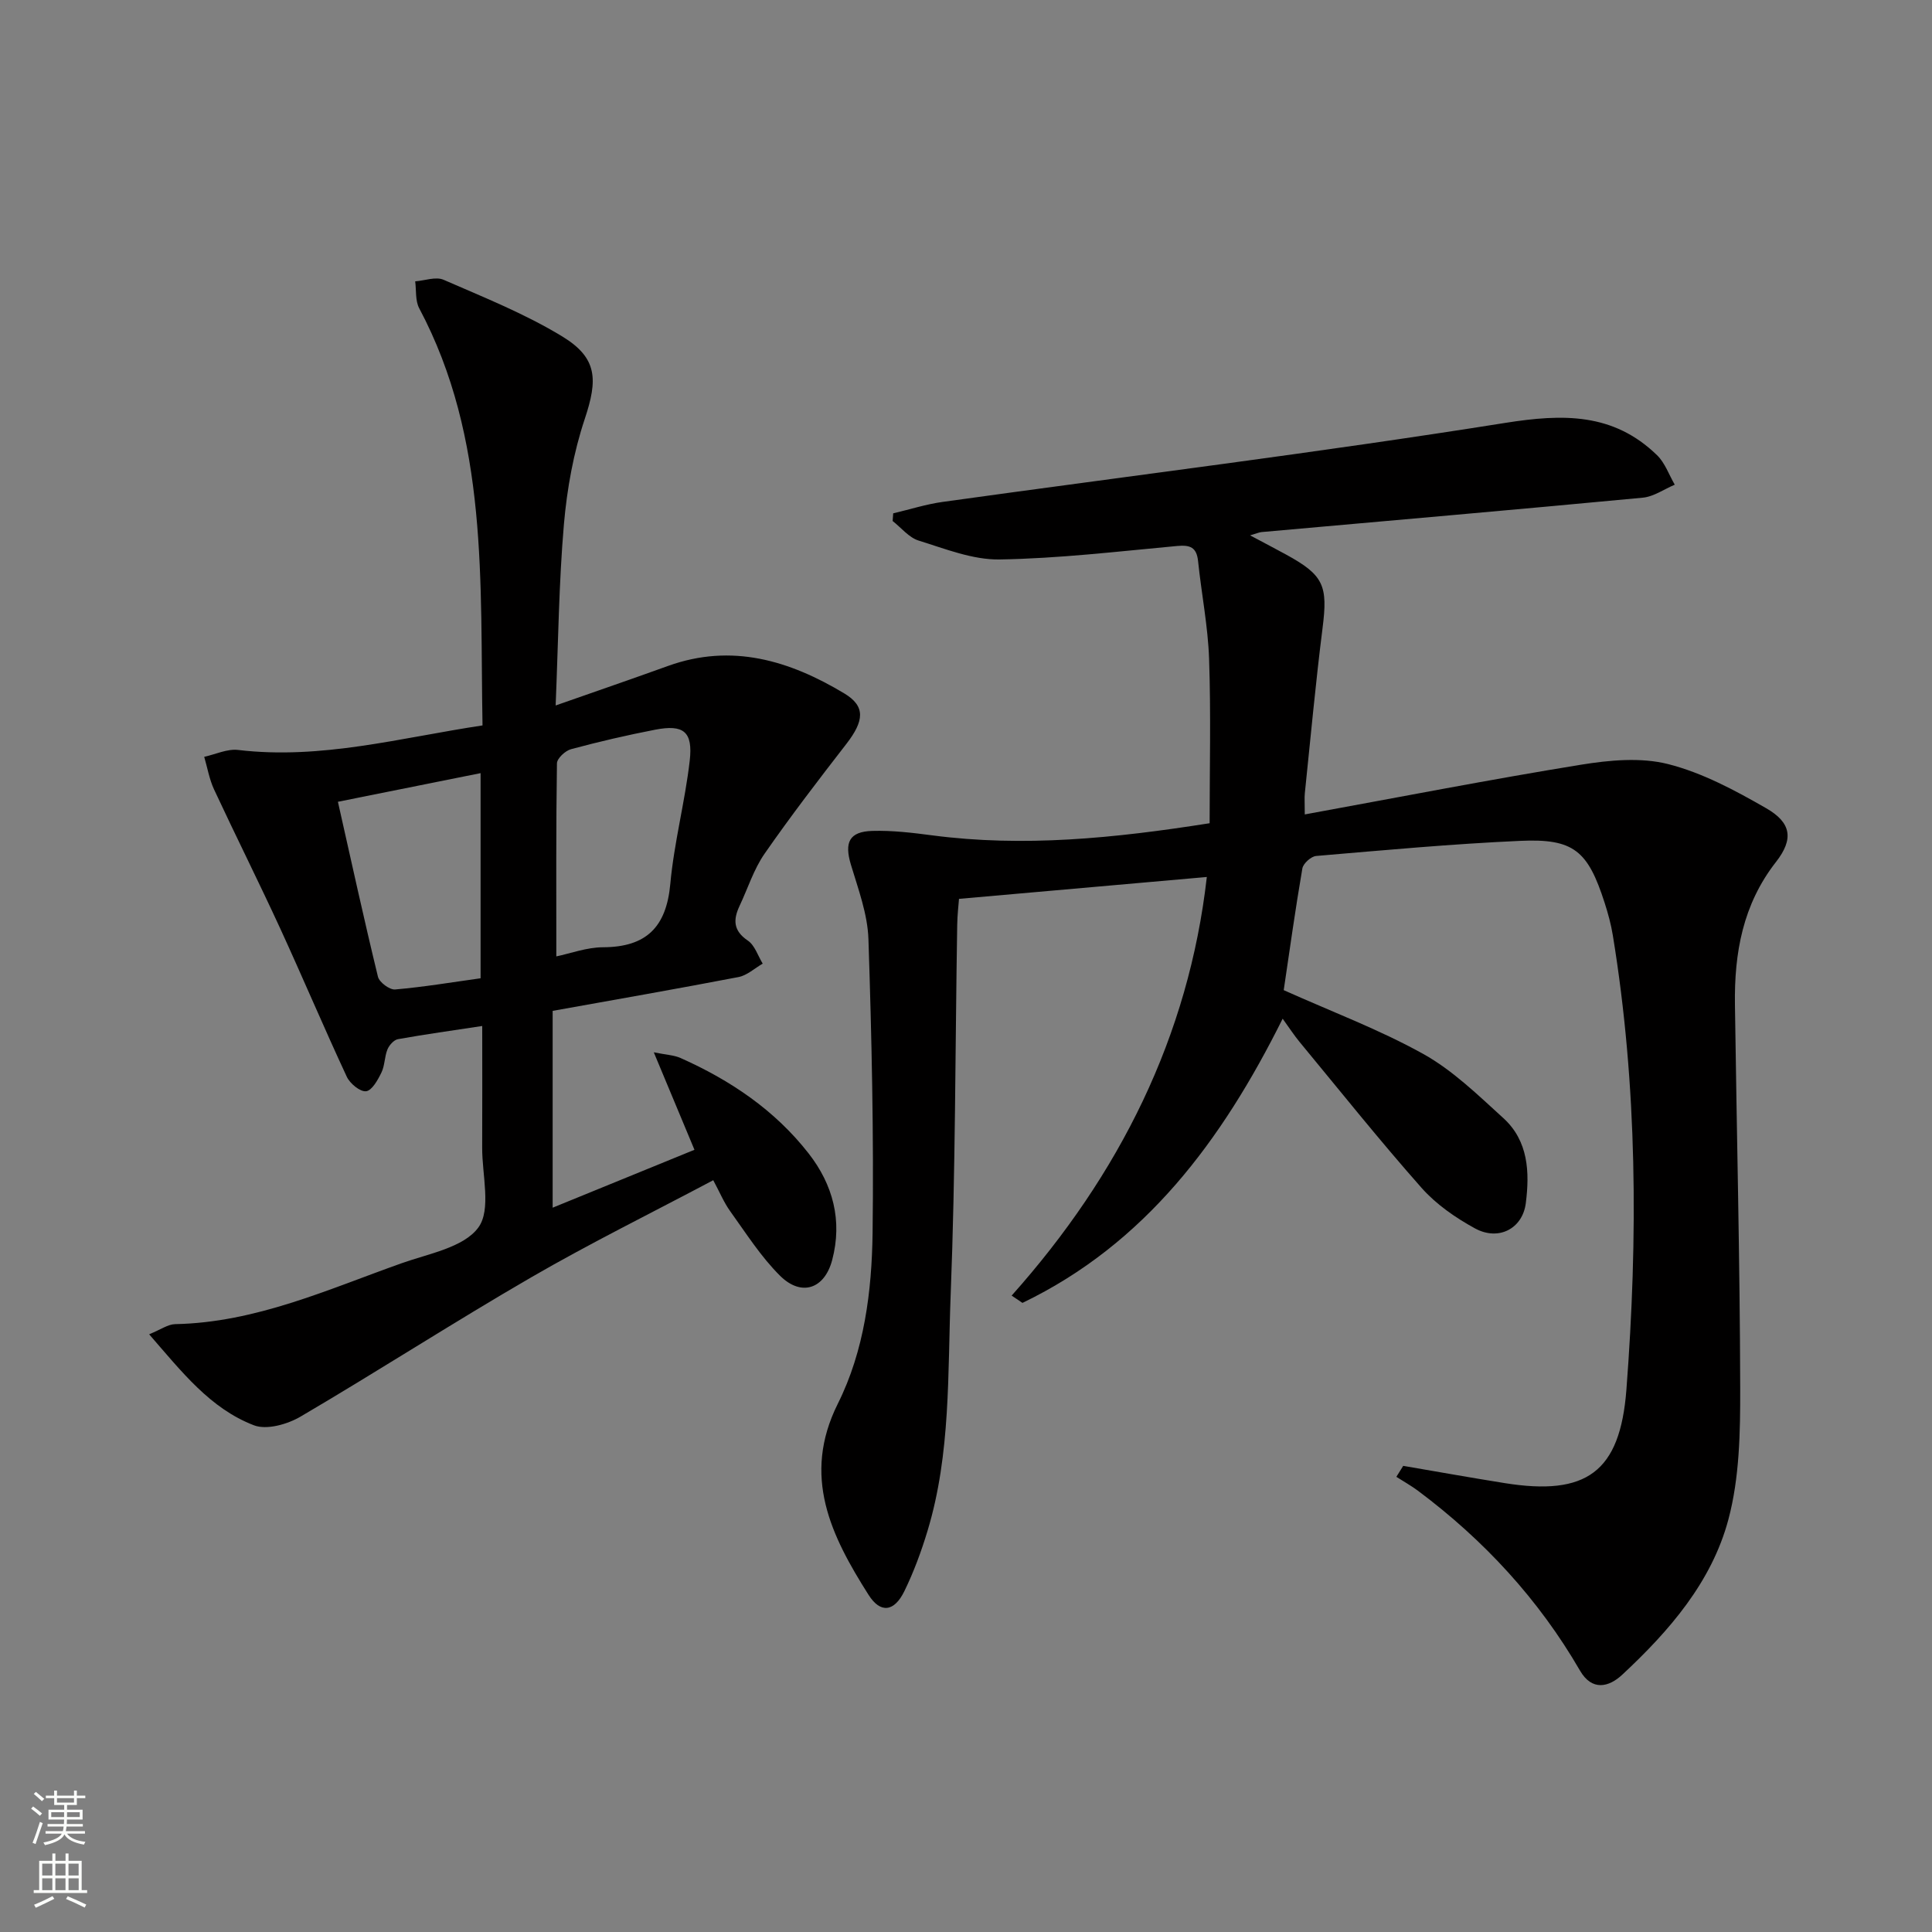 <svg enable-background="new 0 0 400 400" viewBox="0 0 400 400" xmlns="http://www.w3.org/2000/svg"><rect x="0" y="0" width="400" height="400" fill="#808080" stroke="none"/><path d="m290.52 303.49c7 1.2 13.99 2.45 21 3.57 16.93 2.71 23.9-2.26 25.21-19.34 2.4-31.42 2.3-62.83-2.81-94.06-.37-2.28-.99-4.54-1.7-6.75-3.47-10.8-6.4-13.32-17.46-12.82-14.11.63-28.19 1.93-42.27 3.13-1.05.09-2.67 1.55-2.85 2.58-1.46 8.47-2.64 16.99-3.86 25.2 9.96 4.47 19.82 8.16 28.91 13.22 6.1 3.4 11.32 8.51 16.56 13.27 5.19 4.72 5.47 11.2 4.65 17.62-.67 5.26-5.62 7.88-10.51 5.22-4.03-2.2-8.03-4.97-11.05-8.37-8.7-9.83-16.9-20.11-25.27-30.23-1.14-1.38-2.12-2.9-3.51-4.82-12.57 25.24-28.47 46.61-53.87 58.84-.75-.5-1.49-1.01-2.24-1.51 22.35-25.05 36.66-53.67 40.41-86.67-17.07 1.51-33.84 2.99-51.31 4.53-.09 1.23-.34 3.33-.37 5.42-.42 25.47-.35 50.97-1.35 76.42-.64 16.38.05 33-4.79 48.99-1.29 4.27-2.85 8.51-4.81 12.52-2.09 4.27-4.94 4.65-7.41.74-7.73-12.19-13.86-24.54-6.36-39.56 5.49-10.99 7.04-23.27 7.2-35.39.26-20.26-.19-40.55-.86-60.8-.17-5.18-2.11-10.36-3.63-15.42-1.38-4.6-.37-6.85 4.44-6.99 4.12-.12 8.29.38 12.39.92 18.85 2.47 37.49.64 57.44-2.51 0-11.23.28-22.63-.11-34-.23-6.77-1.58-13.5-2.28-20.26-.3-2.88-1.65-3.39-4.34-3.14-12.24 1.13-24.49 2.59-36.75 2.79-5.58.09-11.28-2.21-16.77-3.91-2.02-.63-3.6-2.66-5.38-4.05.04-.53.08-1.06.12-1.59 3.42-.8 6.8-1.89 10.27-2.37 38.81-5.4 77.72-10.19 116.42-16.35 12.01-1.91 22.41-2.1 31.45 6.68 1.65 1.6 2.47 4.05 3.67 6.11-2.21.93-4.35 2.48-6.63 2.69-26.3 2.49-52.62 4.77-78.93 7.12-.44.04-.87.24-2.36.68 2.97 1.58 5.21 2.76 7.44 3.97 7.83 4.28 8.68 6.44 7.56 15.23-1.44 11.37-2.48 22.8-3.67 34.2-.1.96-.01 1.93-.01 4.38 19.44-3.55 38.25-7.22 57.16-10.29 5.92-.96 12.42-1.57 18.08-.13 7.09 1.8 13.86 5.44 20.28 9.13 5.22 2.99 5.75 6.38 2.04 11.13-6.88 8.79-8.65 18.86-8.5 29.53.36 26.47 1.03 52.94 1.09 79.41.02 9.09-.13 18.53-2.45 27.21-3.46 12.95-12.26 23.08-21.97 32.12-2.78 2.59-6.26 3.44-8.75-.85-8.55-14.76-19.89-27.02-33.51-37.21-1.43-1.07-3-1.94-4.51-2.91.47-.77.95-1.52 1.42-2.27z" fill="#010000"/><path d="m115.04 146.06c8.64-3.03 15.97-5.55 23.26-8.18 13.22-4.77 25.19-1.11 36.51 5.69 4.42 2.66 4.12 5.67.42 10.45-5.79 7.47-11.55 14.98-16.94 22.74-2.24 3.23-3.46 7.17-5.16 10.77-1.35 2.86-1.35 5.15 1.7 7.21 1.44.97 2.08 3.14 3.08 4.77-1.67.96-3.24 2.44-5.02 2.78-12.7 2.44-25.44 4.66-38.47 7v40.75c10.01-4.09 19.43-7.93 29.36-11.99-2.89-6.92-5.41-12.96-8.42-20.18 2.62.53 4.19.58 5.52 1.17 10.32 4.59 19.54 10.8 26.54 19.77 5.04 6.46 7.02 13.91 4.88 22.04-1.57 6-6.36 7.68-10.8 3.28-3.95-3.92-7.02-8.77-10.3-13.33-1.33-1.84-2.21-4.01-3.53-6.45-12.84 6.81-25.5 13.05-37.69 20.11-16.09 9.32-31.72 19.42-47.75 28.83-2.72 1.6-7.02 2.82-9.66 1.8-9.06-3.48-14.91-11.05-21.69-18.84 2.43-.99 3.89-2.07 5.37-2.1 16.69-.33 31.61-7.18 46.9-12.61 5.6-1.99 12.84-3.25 15.88-7.39 2.73-3.71.77-10.9.8-16.55.04-8.13.01-16.26.01-25.18-6.16.94-11.83 1.72-17.45 2.73-.84.15-1.81 1.24-2.17 2.12-.62 1.52-.54 3.34-1.25 4.79-.74 1.53-1.96 3.72-3.17 3.87-1.23.15-3.33-1.58-3.99-2.98-4.76-10.21-9.14-20.6-13.85-30.84-4.43-9.61-9.17-19.07-13.64-28.66-.98-2.11-1.38-4.5-2.04-6.76 2.35-.51 4.77-1.69 7.02-1.42 17.2 2.05 33.6-2.52 50.6-5.08-.54-29.77 1.31-59.25-13.11-86.37-.83-1.56-.58-3.7-.83-5.57 1.98-.15 4.28-1.03 5.89-.32 8.32 3.63 16.84 7.03 24.55 11.72 7.36 4.48 7.37 8.97 4.67 17.08-2.33 6.99-3.68 14.47-4.32 21.84-1.04 12.07-1.16 24.21-1.71 37.49zm.14 51.95c2.91-.6 6.29-1.88 9.67-1.89 8.98-.03 13.12-4.19 13.93-13.13.78-8.55 3.04-16.96 4.02-25.5.69-6.04-1.28-7.55-7.17-6.41-5.84 1.13-11.65 2.48-17.4 4.03-1.2.32-2.91 1.91-2.92 2.94-.2 13.08-.13 26.17-.13 39.96zm-45.22-32.01c2.79 12.39 5.4 24.34 8.29 36.22.28 1.15 2.4 2.73 3.55 2.64 5.9-.51 11.75-1.49 17.7-2.32 0-14.29 0-28.19 0-42.47-9.89 1.98-19.4 3.89-29.54 5.93z" fill="#010000"/><g fill="#fbfcfa"><path d="m6.44 374.46.42-.45c.65.47 1.27.95 1.85 1.44l-.45.49c-.65-.56-1.25-1.06-1.82-1.48m.93 7.33-.63-.26c.55-1.36 1.05-2.8 1.52-4.33.19.1.38.19.59.27-.46 1.29-.95 2.73-1.48 4.32m-.38-10.38.44-.42c.43.34 1.01.82 1.74 1.44l-.49.49c-.53-.51-1.09-1.01-1.69-1.51m2.5.35h1.72v-1.04h.59v1.04h3.52v-1.04h.59v1.04h1.75v.53h-1.75v1.42h-2.03v.97h3.22v2.03h-3.24c0 .35-.01.66-.03.93h3.32v.53h-3.37c-.03.27-.08.58-.15.94h3.96v.53h-3.71c.67.92 1.93 1.48 3.79 1.68-.13.24-.23.44-.29.59-2.13-.38-3.48-1.08-4.04-2.12-.43.97-1.77 1.72-4.03 2.23-.09-.19-.2-.37-.33-.55 2.1-.42 3.37-1.03 3.81-1.83h-3.36v-.53h3.58c.08-.29.13-.61.16-.94h-3.33v-.53h3.39c.02-.27.04-.58.04-.93h-3.23v-2.03h3.25v-.97h-2.07v-1.42h-1.73zm1.12 3.44v1h2.65c.01-.3.02-.44.01-.4v-.25-.35zm1.19-2h3.52v-.91h-3.52zm4.71 2h-2.63v.59c0 .15-.01.28-.01.4h2.64z"/><path d="m13.56 383.74h.63v1.52h2.72v6.07h1.13v.6h-11.06v-.6h1.13v-6.07h2.73v-1.52h.63v1.52h2.1v-1.52zm-2.69 8.83.38.56c-1.24.63-2.53 1.25-3.85 1.85-.1-.21-.21-.42-.34-.63 1.36-.55 2.63-1.15 3.81-1.78m-2.13-4.27h2.1v-2.45h-2.1zm0 3.04h2.1v-2.46h-2.1zm2.72-3.04h2.1v-2.45h-2.1zm0 3.04h2.1v-2.46h-2.1zm6.07 3.6c-1.41-.71-2.7-1.3-3.86-1.78l.35-.56c1.45.62 2.75 1.19 3.84 1.72zm-1.25-9.09h-2.1v2.45h2.1zm-2.09 5.49h2.1v-2.46h-2.1z"/></g></svg>
